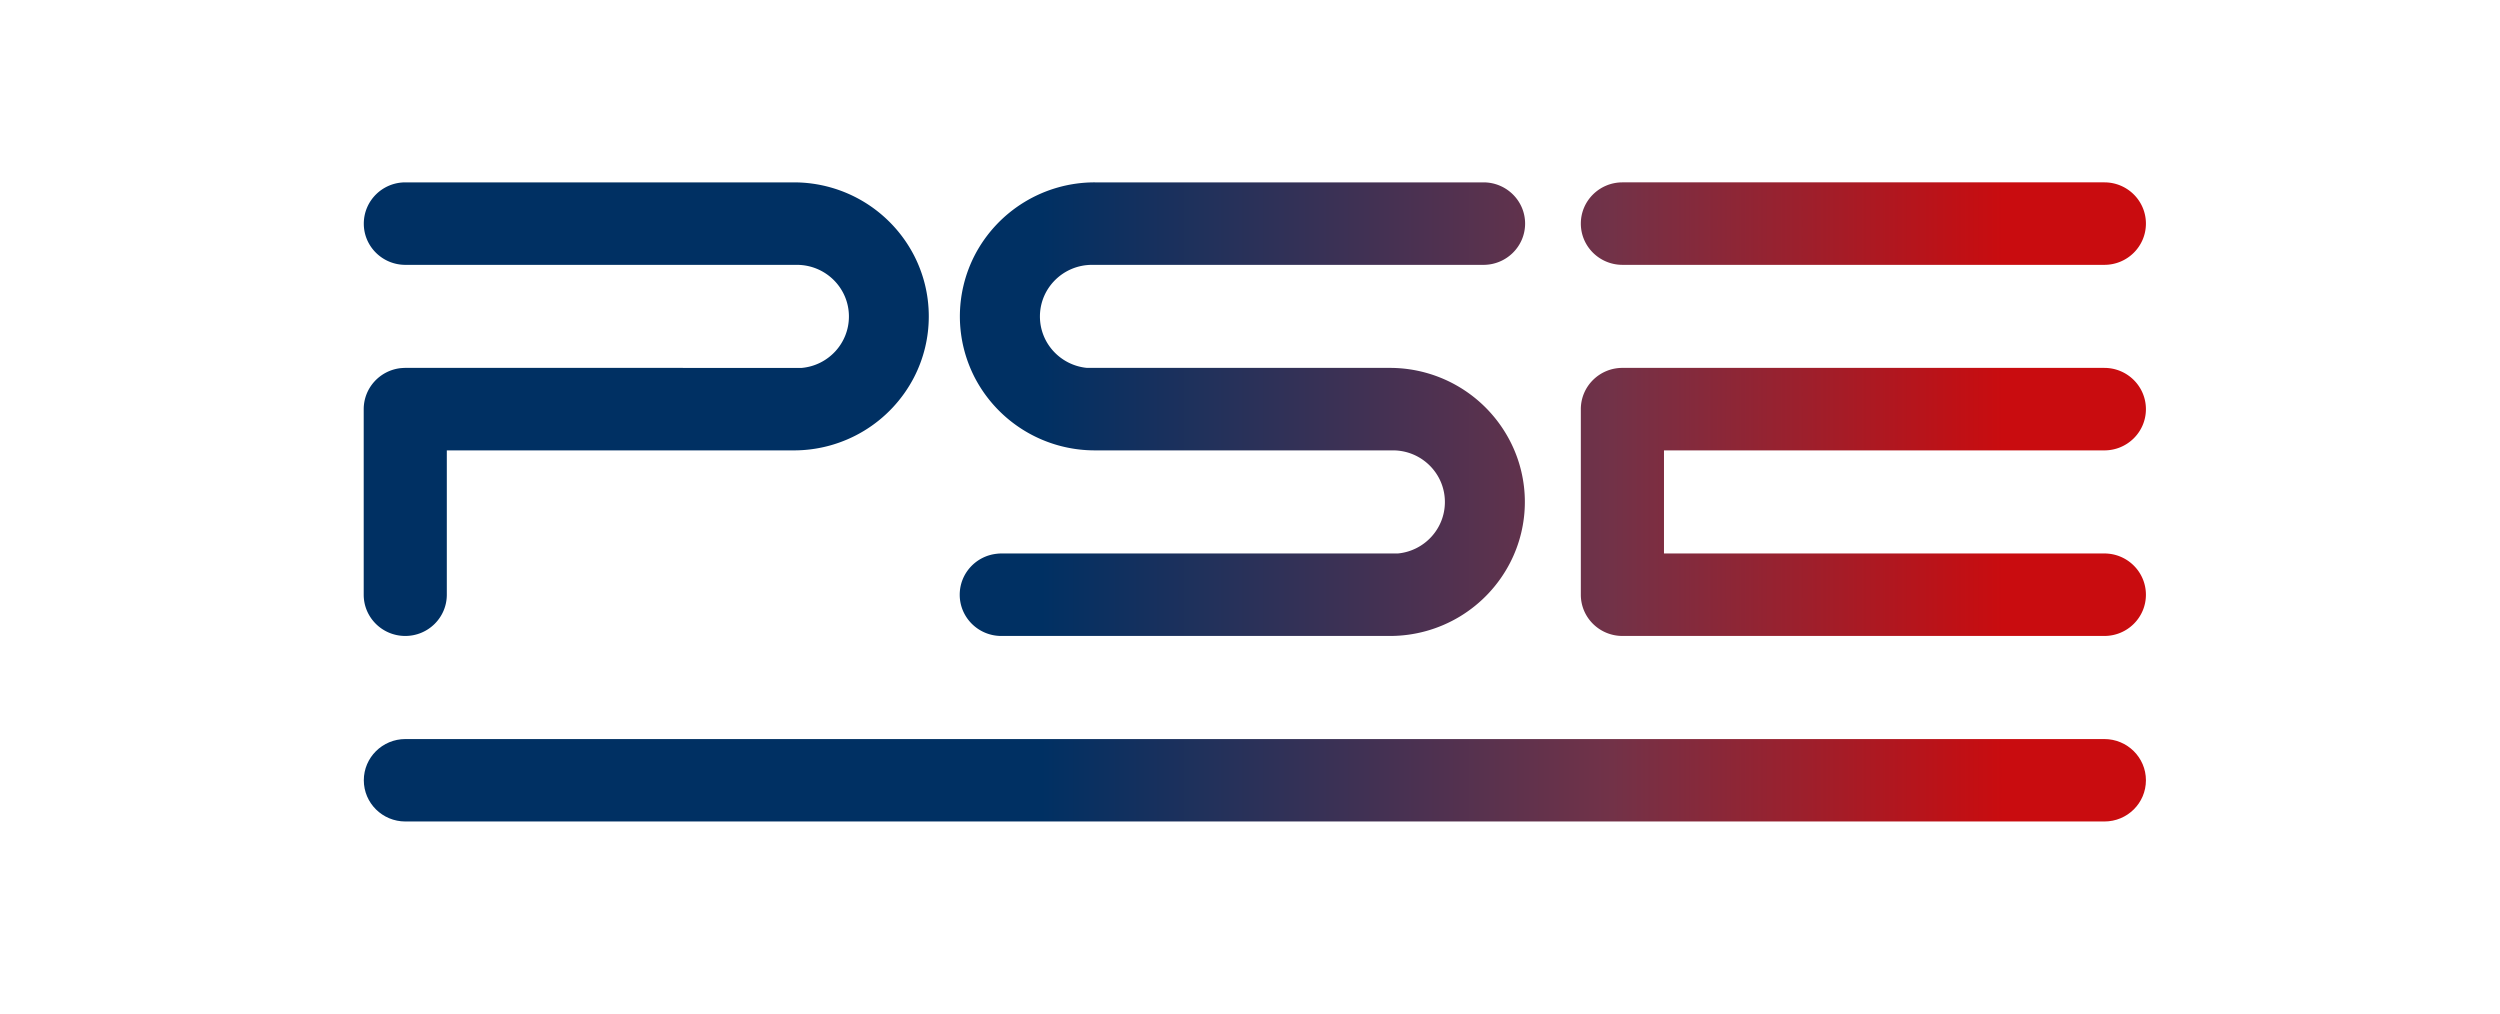 <svg xmlns="http://www.w3.org/2000/svg" width="259" height="105" fill="none"><path fill="url(#a)" d="M218.01 76.566H41.999c-2.38 0-4.308 1.913-4.308 4.27 0 2.363 1.928 4.27 4.308 4.27h176.016c2.38 0 4.303-1.907 4.303-4.27 0-2.357-1.928-4.27-4.308-4.27"/><path fill="url(#b)" d="M168.086 18.893c-2.38 0-4.312 1.913-4.312 4.27 0 2.362 1.932 4.275 4.312 4.275h49.928c2.38 0 4.303-1.913 4.303-4.275 0-2.357-1.923-4.27-4.303-4.27zm-54.662 0a14.01 14.01 0 0 0-12.441 7.546 13.86 13.86 0 0 0-1.54 6.335c0 2.286.564 4.441 1.54 6.34a14.01 14.01 0 0 0 12.436 7.545h30.891c2.975.005 5.381 2.398 5.381 5.35 0 2.787-2.136 5.074-4.873 5.331H103.74c-.158 0-.321.01-.473.03-2.157.227-3.84 2.04-3.84 4.245 0 2.358 1.933 4.27 4.308 4.27h40.244a13.99 13.99 0 0 0 12.45-7.55 13.74 13.74 0 0 0 0-12.665 14 14 0 0 0-12.424-7.556h-31.39c-2.731-.258-4.878-2.54-4.878-5.325 0-2.958 2.421-5.35 5.397-5.35q.007 0 0 0h40.554c2.38 0 4.313-1.914 4.313-4.276 0-2.357-1.933-4.27-4.313-4.27h-40.264m-71.426 0c-2.375 0-4.298 1.903-4.308 4.26v.025c0 2.352 1.933 4.26 4.308 4.26h40.554c2.98 0 5.396 2.393 5.396 5.35 0 2.787-2.14 5.073-4.877 5.326H41.988c-.158 0-.316.015-.473.025-2.152.237-3.825 2.04-3.835 4.24v19.236c0 2.358 1.928 4.27 4.308 4.27 2.375 0 4.302-1.912 4.302-4.27V46.66h35.942a14.01 14.01 0 0 0 12.45-7.546 13.76 13.76 0 0 0 1.54-6.34c0-2.276-.558-4.431-1.54-6.334a14 14 0 0 0-12.435-7.546h-40.26zm176.011 19.22h-49.923c-2.38 0-4.312 1.914-4.312 4.276v19.226c0 2.358 1.932 4.27 4.312 4.27h49.928c2.38 0 4.303-1.912 4.303-4.27s-1.923-4.275-4.303-4.275h-45.625V46.66h45.625c2.38 0 4.303-1.914 4.303-4.27 0-2.363-1.928-4.276-4.308-4.276"/><defs><linearGradient id="a" x1="37.685" x2="222.365" y1="80.847" y2="80.847" gradientUnits="userSpaceOnUse"><stop stop-color="#003063"/><stop offset=".38" stop-color="#003063"/><stop offset=".7" stop-color="#723248"/><stop offset=".92" stop-color="#C90C0F"/><stop offset="1" stop-color="#C90C0F"/></linearGradient><linearGradient id="b" x1="37.684" x2="222.364" y1="42.372" y2="42.372" gradientUnits="userSpaceOnUse"><stop stop-color="#003063"/><stop offset=".38" stop-color="#003063"/><stop offset=".7" stop-color="#723248"/><stop offset=".92" stop-color="#C90C0F"/><stop offset="1" stop-color="#C90C0F"/></linearGradient></defs></svg>
